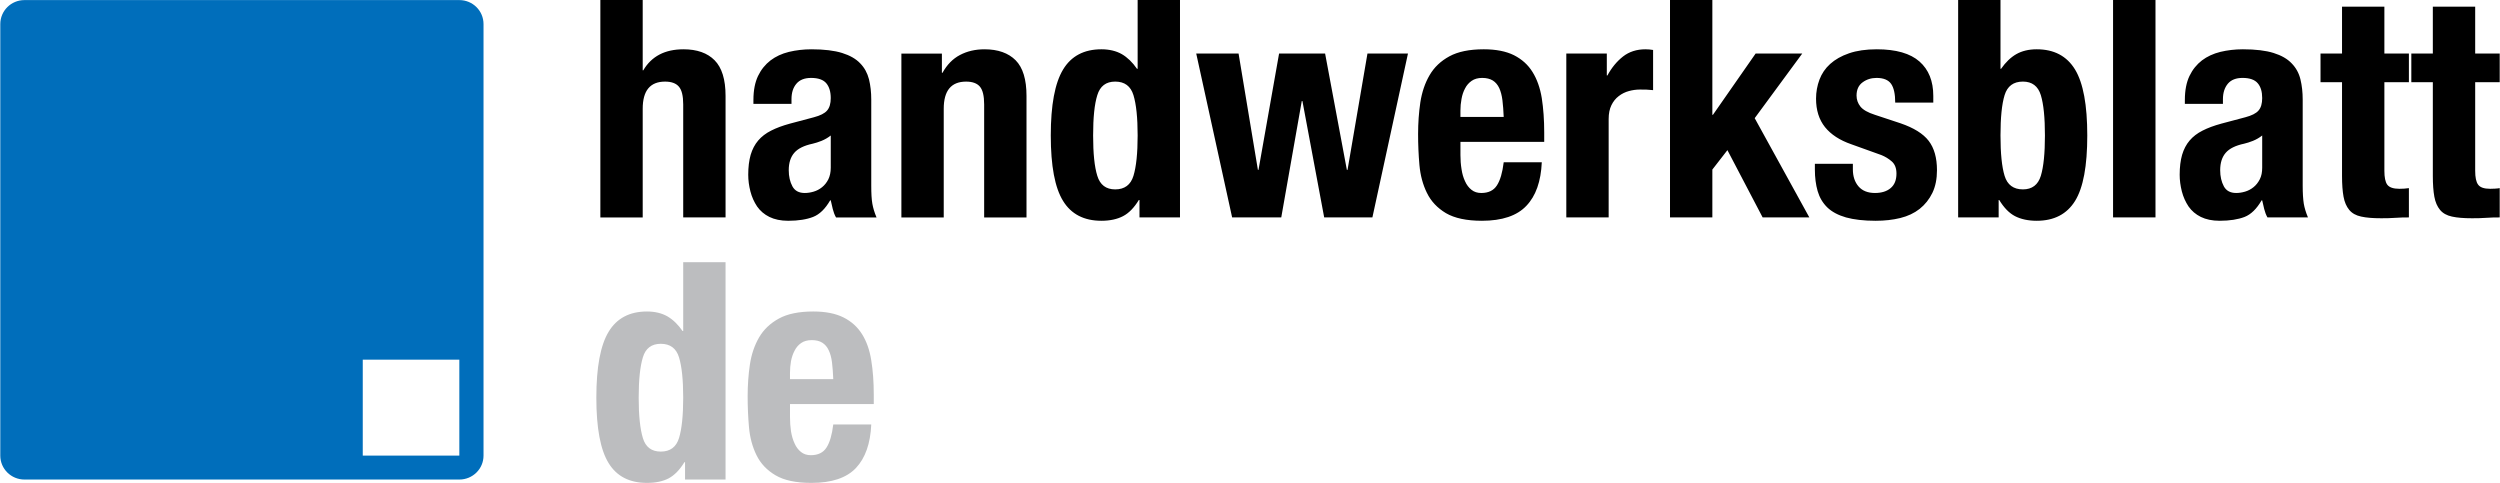 <?xml version="1.0" encoding="UTF-8"?>
<!DOCTYPE svg PUBLIC "-//W3C//DTD SVG 1.1//EN" "http://www.w3.org/Graphics/SVG/1.1/DTD/svg11.dtd">
<!-- Creator: CorelDRAW 2017 -->
<svg xmlns="http://www.w3.org/2000/svg" xml:space="preserve" width="906px" height="175px" version="1.1" style="shape-rendering:geometricPrecision; text-rendering:geometricPrecision; image-rendering:optimizeQuality; fill-rule:evenodd; clip-rule:evenodd"
viewBox="0 0 298.65 57.7"
 xmlns:xlink="http://www.w3.org/1999/xlink">
 <defs>
  <style type="text/css">
   <![CDATA[
    .fil1 {fill:black;fill-rule:nonzero}
    .fil2 {fill:#006EBB;fill-rule:nonzero}
    .fil0 {fill:#BCBDBF;fill-rule:nonzero}
   ]]>
  </style>
 </defs>
 <g id="Ebene_x0020_1">
  <path class="fil0" d="M81.74 55.23c-0.56,0.92 -1.19,1.56 -1.88,1.93 -0.7,0.36 -1.56,0.54 -2.59,0.54 -2.08,0 -3.61,-0.78 -4.58,-2.36 -0.98,-1.58 -1.47,-4.19 -1.47,-7.82 0,-3.64 0.49,-6.27 1.47,-7.88 0.97,-1.61 2.5,-2.42 4.58,-2.42 0.95,0 1.77,0.2 2.44,0.58 0.67,0.39 1.27,0.97 1.81,1.75l0.08 0 0 -8.22 5.06 0 0 25.97 -4.84 0 0 -2.07 -0.08 0zm-4.96 -2.89c0.32,1.08 1.04,1.62 2.14,1.62 1.12,0 1.85,-0.54 2.18,-1.62 0.33,-1.08 0.5,-2.69 0.5,-4.82 0,-2.14 -0.17,-3.74 -0.5,-4.82 -0.33,-1.08 -1.06,-1.62 -2.18,-1.62 -1.1,0 -1.82,0.54 -2.14,1.62 -0.33,1.08 -0.5,2.68 -0.5,4.82 0,2.13 0.17,3.74 0.5,4.82zm22.6 -9.03c-0.07,-0.57 -0.2,-1.05 -0.39,-1.45 -0.18,-0.4 -0.44,-0.7 -0.77,-0.91 -0.33,-0.21 -0.75,-0.31 -1.26,-0.31 -0.51,0 -0.94,0.12 -1.27,0.35 -0.33,0.23 -0.59,0.53 -0.78,0.91 -0.2,0.37 -0.34,0.79 -0.43,1.25 -0.08,0.46 -0.12,0.92 -0.12,1.38l0 0.77 5.17 0c-0.03,-0.75 -0.08,-1.41 -0.15,-1.99zm-5.02 6.54c0,0.58 0.04,1.14 0.12,1.69 0.09,0.54 0.23,1.03 0.43,1.45 0.19,0.43 0.45,0.77 0.77,1.02 0.31,0.25 0.7,0.38 1.17,0.38 0.85,0 1.48,-0.3 1.87,-0.91 0.39,-0.6 0.66,-1.52 0.81,-2.76l4.54 0c-0.1,2.28 -0.71,4.01 -1.83,5.2 -1.13,1.19 -2.9,1.78 -5.32,1.78 -1.83,0 -3.26,-0.3 -4.29,-0.91 -1.02,-0.6 -1.78,-1.4 -2.27,-2.4 -0.49,-0.99 -0.79,-2.11 -0.9,-3.34 -0.11,-1.24 -0.16,-2.48 -0.16,-3.72 0,-1.3 0.09,-2.57 0.27,-3.78 0.18,-1.21 0.55,-2.29 1.1,-3.24 0.55,-0.94 1.34,-1.69 2.37,-2.25 1.02,-0.56 2.39,-0.84 4.1,-0.84 1.47,0 2.67,0.24 3.61,0.71 0.94,0.47 1.68,1.14 2.22,2 0.54,0.86 0.91,1.91 1.1,3.13 0.2,1.22 0.3,2.59 0.3,4.09l0 1.13 -10.01 0 0 1.57z"/>
  <path class="fil1" d="M76.76 0l0 8.4 0.07 0c0.98,-1.67 2.58,-2.51 4.8,-2.51 1.62,0 2.86,0.44 3.72,1.31 0.87,0.88 1.31,2.29 1.31,4.26l0 14.52 -5.06 0 0 -13.5c0,-1.02 -0.17,-1.73 -0.52,-2.13 -0.34,-0.4 -0.89,-0.6 -1.65,-0.6 -1.78,0 -2.67,1.08 -2.67,3.24l0 12.99 -5.06 0 0 -25.98 5.06 0zm21.37 16.83c-0.39,0.15 -0.74,0.27 -1.06,0.34 -1.03,0.22 -1.76,0.58 -2.2,1.09 -0.44,0.51 -0.66,1.2 -0.66,2.08 0,0.75 0.15,1.39 0.44,1.93 0.29,0.53 0.78,0.79 1.47,0.79 0.34,0 0.69,-0.05 1.06,-0.16 0.37,-0.11 0.7,-0.28 1.01,-0.53 0.3,-0.24 0.55,-0.55 0.75,-0.94 0.19,-0.39 0.29,-0.85 0.29,-1.39l0 -3.85c-0.34,0.27 -0.71,0.48 -1.1,0.64zm-8.14 -4.9c0,-1.14 0.19,-2.09 0.55,-2.85 0.37,-0.77 0.87,-1.38 1.49,-1.86 0.62,-0.47 1.35,-0.81 2.2,-1.02 0.84,-0.2 1.74,-0.31 2.69,-0.31 1.52,0 2.74,0.15 3.67,0.44 0.93,0.29 1.65,0.7 2.16,1.24 0.52,0.53 0.86,1.17 1.05,1.91 0.18,0.74 0.27,1.54 0.27,2.42l0 10.29c0,0.92 0.04,1.64 0.13,2.15 0.09,0.51 0.25,1.05 0.5,1.64l-4.84 0c-0.18,-0.32 -0.3,-0.65 -0.39,-1.01 -0.09,-0.35 -0.16,-0.69 -0.24,-1.03l-0.07 0c-0.59,1.02 -1.27,1.68 -2.04,1.98 -0.77,0.3 -1.76,0.46 -2.98,0.46 -0.88,0 -1.63,-0.16 -2.24,-0.46 -0.61,-0.3 -1.1,-0.72 -1.47,-1.25 -0.36,-0.54 -0.63,-1.14 -0.8,-1.8 -0.17,-0.67 -0.26,-1.33 -0.26,-1.99 0,-0.92 0.1,-1.71 0.29,-2.38 0.2,-0.67 0.5,-1.24 0.9,-1.71 0.4,-0.47 0.92,-0.87 1.54,-1.18 0.62,-0.32 1.38,-0.6 2.26,-0.84l2.86 -0.76c0.75,-0.2 1.28,-0.46 1.57,-0.8 0.3,-0.34 0.44,-0.84 0.44,-1.49 0,-0.76 -0.18,-1.35 -0.53,-1.77 -0.35,-0.42 -0.96,-0.64 -1.81,-0.64 -0.79,0 -1.37,0.23 -1.76,0.69 -0.4,0.47 -0.59,1.08 -0.59,1.86l0 0.55 -4.55 0 0 -0.48zm22.52 -5.53l0 2.3 0.07 0c0.54,-0.97 1.23,-1.68 2.09,-2.13 0.85,-0.45 1.83,-0.68 2.93,-0.68 1.61,0 2.85,0.44 3.72,1.31 0.87,0.88 1.3,2.29 1.3,4.26l0 14.52 -5.06 0 0 -13.5c0,-1.02 -0.17,-1.73 -0.51,-2.13 -0.34,-0.4 -0.89,-0.6 -1.65,-0.6 -1.78,0 -2.67,1.08 -2.67,3.24l0 12.99 -5.06 0 0 -19.58 4.84 0zm23.53 17.5c-0.56,0.92 -1.19,1.57 -1.89,1.93 -0.69,0.36 -1.55,0.55 -2.58,0.55 -2.08,0 -3.61,-0.79 -4.58,-2.37 -0.98,-1.58 -1.47,-4.18 -1.47,-7.82 0,-3.64 0.49,-6.26 1.47,-7.88 0.97,-1.61 2.5,-2.42 4.58,-2.42 0.95,0 1.77,0.2 2.44,0.58 0.67,0.39 1.28,0.98 1.81,1.75l0.08 0 0 -8.22 5.06 0 0 25.98 -4.84 0 0 -2.08 -0.08 0zm-4.96 -2.89c0.33,1.08 1.04,1.62 2.14,1.62 1.12,0 1.85,-0.54 2.18,-1.62 0.33,-1.08 0.5,-2.69 0.5,-4.82 0,-2.14 -0.17,-3.74 -0.5,-4.82 -0.33,-1.08 -1.06,-1.62 -2.18,-1.62 -1.1,0 -1.81,0.54 -2.14,1.62 -0.34,1.08 -0.5,2.68 -0.5,4.82 0,2.13 0.16,3.74 0.5,4.82zm16.88 -14.61l2.31 13.9 0.07 0 2.46 -13.9 5.5 0 2.6 13.9 0.08 0 2.38 -13.9 4.84 0 -4.25 19.58 -5.76 0 -2.6 -13.9 -0.08 0 -2.45 13.9 -5.87 0 -4.29 -19.58 5.06 0zm31.53 5.59c-0.07,-0.57 -0.2,-1.06 -0.38,-1.46 -0.19,-0.4 -0.44,-0.7 -0.77,-0.91 -0.33,-0.2 -0.75,-0.31 -1.27,-0.31 -0.51,0 -0.93,0.12 -1.26,0.35 -0.33,0.23 -0.6,0.53 -0.79,0.91 -0.2,0.37 -0.34,0.79 -0.42,1.25 -0.09,0.47 -0.13,0.93 -0.13,1.39l0 0.76 5.17 0c-0.03,-0.75 -0.08,-1.41 -0.15,-1.98zm-5.02 6.53c0,0.58 0.04,1.14 0.13,1.69 0.08,0.55 0.22,1.03 0.42,1.45 0.19,0.43 0.45,0.77 0.77,1.02 0.32,0.26 0.71,0.38 1.17,0.38 0.86,0 1.48,-0.3 1.87,-0.91 0.39,-0.6 0.66,-1.52 0.81,-2.76l4.55 0c-0.1,2.28 -0.71,4.02 -1.84,5.2 -1.12,1.19 -2.9,1.79 -5.31,1.79 -1.84,0 -3.27,-0.31 -4.3,-0.91 -1.02,-0.61 -1.78,-1.41 -2.27,-2.41 -0.49,-0.99 -0.79,-2.11 -0.9,-3.34 -0.11,-1.24 -0.16,-2.48 -0.16,-3.71 0,-1.31 0.09,-2.57 0.27,-3.79 0.19,-1.21 0.55,-2.29 1.1,-3.23 0.55,-0.95 1.34,-1.7 2.37,-2.26 1.03,-0.56 2.39,-0.84 4.11,-0.84 1.46,0 2.67,0.24 3.61,0.71 0.94,0.48 1.68,1.14 2.21,2 0.54,0.86 0.91,1.91 1.11,3.13 0.19,1.23 0.29,2.59 0.29,4.1l0 1.12 -10.01 0 0 1.57zm17.49 -12.12l0 2.62 0.07 0c0.51,-0.94 1.14,-1.7 1.87,-2.27 0.73,-0.57 1.63,-0.86 2.68,-0.86 0.14,0 0.3,0.01 0.46,0.02 0.15,0.01 0.31,0.03 0.45,0.06l0 4.8c-0.27,-0.03 -0.53,-0.04 -0.78,-0.06 -0.26,-0.01 -0.52,-0.01 -0.79,-0.01 -0.44,0 -0.88,0.06 -1.32,0.18 -0.44,0.12 -0.85,0.32 -1.21,0.6 -0.37,0.28 -0.66,0.64 -0.88,1.09 -0.22,0.45 -0.33,1 -0.33,1.65l0 11.76 -5.06 0 0 -19.58 4.84 0zm12.61 7.32l0.07 0 5.1 -7.32 5.57 0 -5.68 7.72 6.53 11.86 -5.58 0 -4.21 -8.04 -1.8 2.32 0 5.72 -5.06 0 0 -25.98 5.06 0 0 13.72zm16.79 6.51c0,0.85 0.23,1.53 0.68,2.05 0.45,0.52 1.11,0.78 1.96,0.78 0.78,0 1.41,-0.19 1.87,-0.58 0.47,-0.39 0.7,-0.97 0.7,-1.74 0,-0.63 -0.18,-1.11 -0.55,-1.44 -0.37,-0.33 -0.8,-0.59 -1.28,-0.78l-3.56 -1.28c-1.39,-0.48 -2.44,-1.17 -3.15,-2.05 -0.71,-0.89 -1.07,-2.02 -1.07,-3.4 0,-0.8 0.14,-1.56 0.41,-2.28 0.27,-0.71 0.69,-1.34 1.28,-1.87 0.59,-0.53 1.34,-0.96 2.25,-1.27 0.92,-0.32 2.03,-0.48 3.32,-0.48 2.3,0 4,0.49 5.1,1.46 1.1,0.97 1.65,2.34 1.65,4.11l0 0.8 -4.55 0c0,-1.02 -0.16,-1.77 -0.49,-2.24 -0.33,-0.47 -0.91,-0.71 -1.74,-0.71 -0.64,0 -1.2,0.18 -1.67,0.53 -0.48,0.35 -0.72,0.88 -0.72,1.58 0,0.49 0.16,0.93 0.46,1.31 0.31,0.39 0.89,0.72 1.74,0.99l3.05 1.01c1.58,0.54 2.71,1.24 3.37,2.1 0.66,0.86 0.99,2.03 0.99,3.51 0,1.04 -0.18,1.94 -0.55,2.71 -0.37,0.76 -0.88,1.4 -1.52,1.91 -0.65,0.51 -1.42,0.87 -2.31,1.09 -0.89,0.22 -1.88,0.33 -2.95,0.33 -1.42,0 -2.6,-0.14 -3.54,-0.4 -0.94,-0.27 -1.69,-0.67 -2.24,-1.2 -0.55,-0.54 -0.93,-1.19 -1.15,-1.95 -0.22,-0.77 -0.33,-1.62 -0.33,-2.57l0 -0.69 4.54 0 0 0.66zm17.64 -20.23l0 8.22 0.07 0c0.54,-0.77 1.14,-1.36 1.82,-1.75 0.67,-0.38 1.48,-0.58 2.44,-0.58 2.07,0 3.6,0.81 4.58,2.42 0.98,1.62 1.46,4.24 1.46,7.88 0,3.64 -0.48,6.24 -1.46,7.82 -0.98,1.58 -2.51,2.37 -4.58,2.37 -1.03,0 -1.89,-0.19 -2.59,-0.55 -0.7,-0.36 -1.33,-1.01 -1.89,-1.93l-0.07 0 0 2.08 -4.84 0 0 -25.98 5.06 0zm0.49 21.01c0.33,1.08 1.06,1.62 2.19,1.62 1.09,0 1.81,-0.54 2.14,-1.62 0.33,-1.08 0.49,-2.69 0.49,-4.82 0,-2.14 -0.16,-3.74 -0.49,-4.82 -0.33,-1.08 -1.05,-1.62 -2.14,-1.62 -1.13,0 -1.86,0.54 -2.19,1.62 -0.33,1.08 -0.49,2.68 -0.49,4.82 0,2.13 0.16,3.74 0.49,4.82zm18.03 4.97l-5.07 0 0 -25.98 5.07 0 0 25.98zm11.65 -9.15c-0.39,0.15 -0.74,0.27 -1.06,0.34 -1.03,0.22 -1.76,0.58 -2.2,1.09 -0.44,0.51 -0.66,1.2 -0.66,2.08 0,0.75 0.15,1.39 0.44,1.93 0.29,0.53 0.78,0.79 1.47,0.79 0.34,0 0.69,-0.05 1.06,-0.16 0.37,-0.11 0.7,-0.28 1.01,-0.53 0.3,-0.24 0.55,-0.55 0.75,-0.94 0.2,-0.39 0.29,-0.85 0.29,-1.39l0 -3.85c-0.34,0.27 -0.71,0.48 -1.1,0.64zm-8.14 -4.9c0,-1.14 0.19,-2.09 0.55,-2.85 0.37,-0.77 0.87,-1.38 1.49,-1.86 0.62,-0.47 1.36,-0.81 2.2,-1.02 0.84,-0.2 1.74,-0.31 2.69,-0.31 1.52,0 2.74,0.15 3.67,0.44 0.93,0.29 1.65,0.7 2.16,1.24 0.52,0.53 0.87,1.17 1.05,1.91 0.18,0.74 0.27,1.54 0.27,2.42l0 10.29c0,0.92 0.05,1.64 0.13,2.15 0.09,0.51 0.25,1.05 0.5,1.64l-4.84 0c-0.18,-0.32 -0.3,-0.65 -0.39,-1.01 -0.08,-0.35 -0.16,-0.69 -0.24,-1.03l-0.07 0c-0.59,1.02 -1.27,1.68 -2.03,1.98 -0.78,0.3 -1.77,0.46 -2.99,0.46 -0.88,0 -1.63,-0.16 -2.24,-0.46 -0.61,-0.3 -1.1,-0.72 -1.47,-1.25 -0.36,-0.54 -0.63,-1.14 -0.8,-1.8 -0.17,-0.67 -0.26,-1.33 -0.26,-1.99 0,-0.92 0.1,-1.71 0.29,-2.38 0.2,-0.67 0.5,-1.24 0.9,-1.71 0.4,-0.47 0.92,-0.87 1.54,-1.18 0.62,-0.32 1.38,-0.6 2.26,-0.84l2.86 -0.76c0.75,-0.2 1.28,-0.46 1.57,-0.8 0.3,-0.34 0.44,-0.84 0.44,-1.49 0,-0.76 -0.17,-1.35 -0.53,-1.77 -0.35,-0.42 -0.96,-0.64 -1.81,-0.64 -0.79,0 -1.37,0.23 -1.76,0.69 -0.39,0.47 -0.59,1.08 -0.59,1.86l0 0.55 -4.55 0 0 -0.48zm23.84 -11.13l0 5.6 2.93 0 0 3.42 -2.93 0 0 10.59c0,0.78 0.11,1.33 0.34,1.65 0.24,0.33 0.72,0.5 1.45,0.5 0.2,0 0.39,-0.01 0.59,-0.02 0.19,-0.01 0.38,-0.03 0.55,-0.06l0 3.5c-0.56,0 -1.11,0.01 -1.63,0.05 -0.53,0.04 -1.08,0.05 -1.67,0.05 -0.98,0 -1.78,-0.06 -2.4,-0.2 -0.63,-0.13 -1.1,-0.4 -1.43,-0.8 -0.33,-0.4 -0.56,-0.92 -0.68,-1.58 -0.12,-0.65 -0.18,-1.48 -0.18,-2.47l0 -11.21 -2.57 0 0 -3.42 2.57 0 0 -5.6 5.06 0zm10.85 0l0 5.6 2.93 0 0 3.42 -2.93 0 0 10.59c0,0.78 0.11,1.33 0.35,1.65 0.23,0.33 0.71,0.5 1.44,0.5 0.2,0 0.4,-0.01 0.59,-0.02 0.2,-0.01 0.38,-0.03 0.55,-0.06l0 3.5c-0.56,0 -1.11,0.01 -1.63,0.05 -0.53,0.04 -1.08,0.05 -1.67,0.05 -0.98,0 -1.78,-0.06 -2.4,-0.2 -0.62,-0.13 -1.1,-0.4 -1.43,-0.8 -0.33,-0.4 -0.56,-0.92 -0.68,-1.58 -0.12,-0.65 -0.18,-1.48 -0.18,-2.47l0 -11.21 -2.57 0 0 -3.42 2.57 0 0 -5.6 5.06 0z"/>
  <path class="fil2" d="M57.74 54.44l0 -51.56c0,-1.59 -1.29,-2.87 -2.89,-2.87l-51.96 0c-1.6,0 -2.89,1.28 -2.89,2.87l0 51.56c0,1.58 1.29,2.86 2.89,2.86l51.96 0c1.6,0 2.89,-1.28 2.89,-2.86zm-2.89 0l-11.54 0 0 -11.46 11.54 0 0 11.46z"/>
 </g>
</svg>

